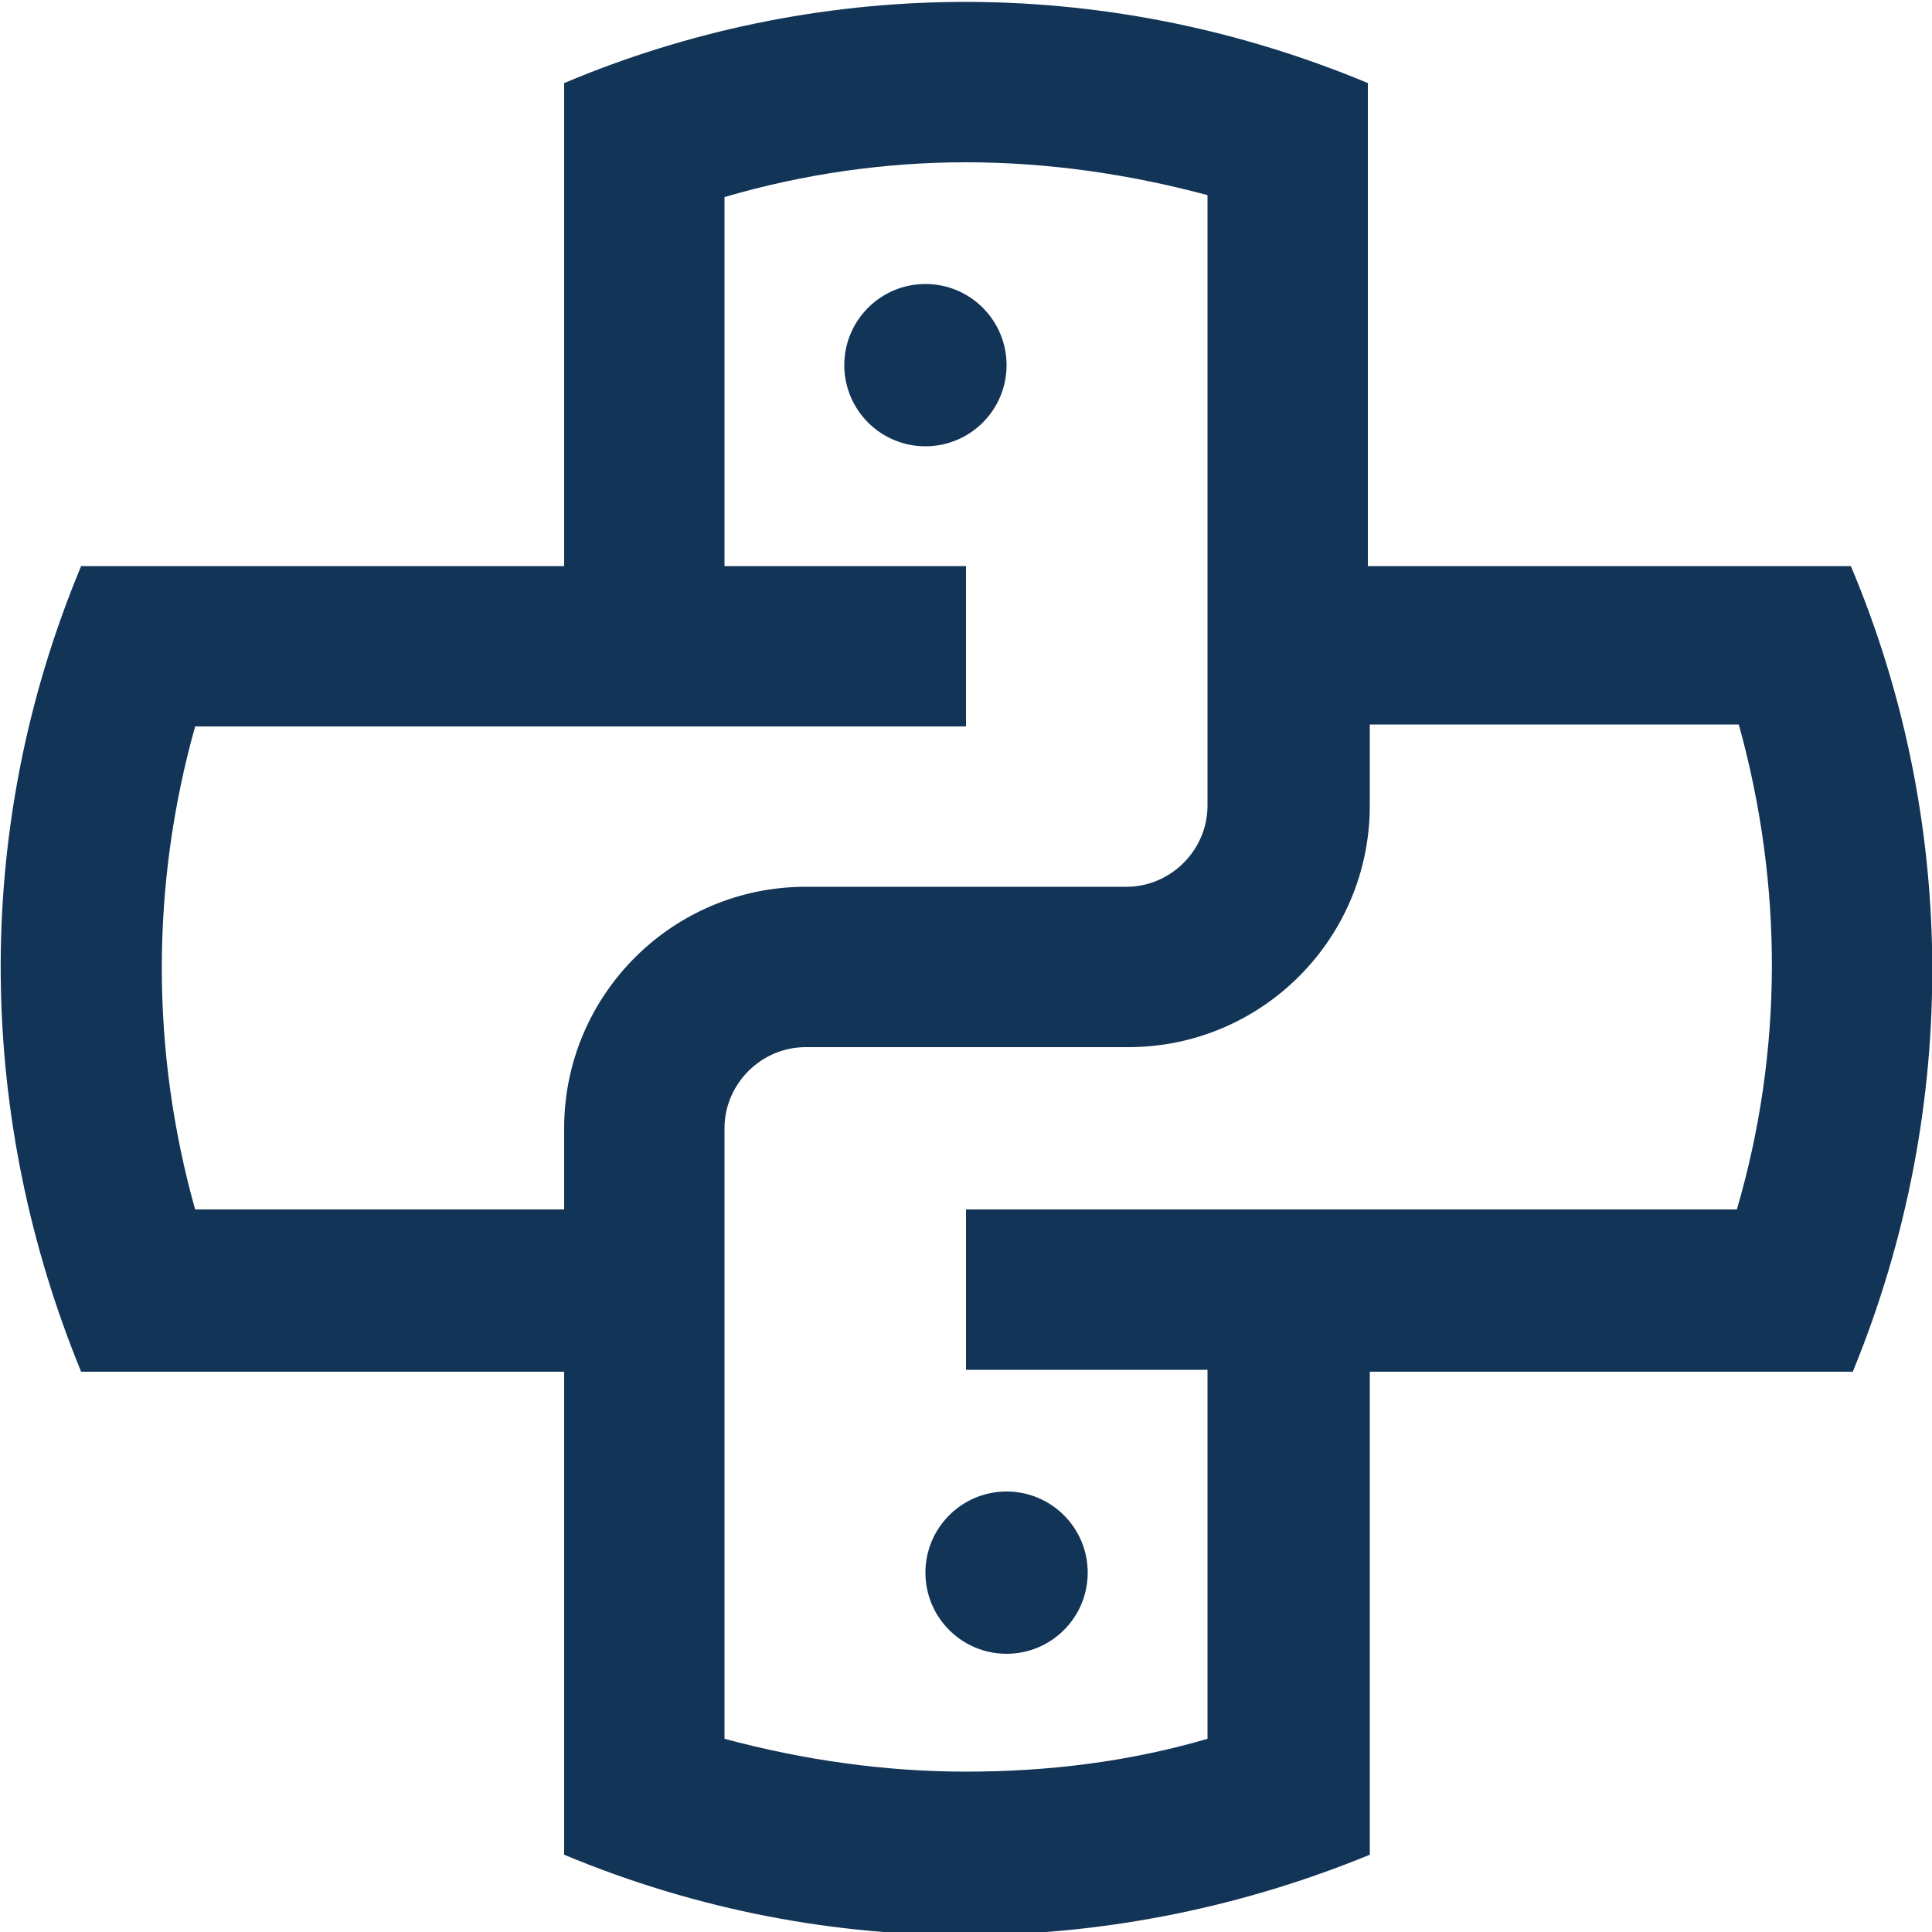 <?xml version="1.0" encoding="utf-8"?>
<!-- Generator: Adobe Illustrator 24.0.0, SVG Export Plug-In . SVG Version: 6.00 Build 0)  -->
<svg version="1.1" id="Calque_1" xmlns="http://www.w3.org/2000/svg" xmlns:xlink="http://www.w3.org/1999/xlink" x="0px" y="0px"
	 viewBox="0 0 100 100" style="enable-background:new 0 0 100 100;" xml:space="preserve">
<style type="text/css">
	.st0{fill:#123456;}
</style>
<path class="st0" d="M95.8,29.3h-25v-25C56.9-1.5,42-1.1,29.2,4.3v25h-25c-5.8,13.9-5.3,28.8,0,41.7h25v25c13.9,5.8,28.8,5.3,41.7,0
	v-25h25C101.6,57.1,101.2,42.1,95.8,29.3z M29.2,58.4v4.2H10.1c-2.3-8.2-2.3-16.8,0-25H50v-8.3H37.5V10.2C41.6,9,45.8,8.4,50,8.4
	c4.2,0,8.4,0.6,12.5,1.7v31.6c0,2.3-1.9,4.2-4.2,4.2H41.7C34.8,45.9,29.2,51.5,29.2,58.4z M89.9,62.6H50v8.3h12.5V90
	c-4.1,1.2-8.3,1.7-12.5,1.7c-4.2,0-8.4-0.6-12.5-1.7V58.4c0-2.3,1.9-4.2,4.2-4.2h16.7c6.9,0,12.5-5.6,12.5-12.5v-4.2h19.1
	C92.3,45.8,92.3,54.4,89.9,62.6z"/>
<circle class="st0" cx="47.9" cy="18.9" r="4.2"/>
<circle class="st0" cx="52.1" cy="81.4" r="4.2"/>
</svg>
